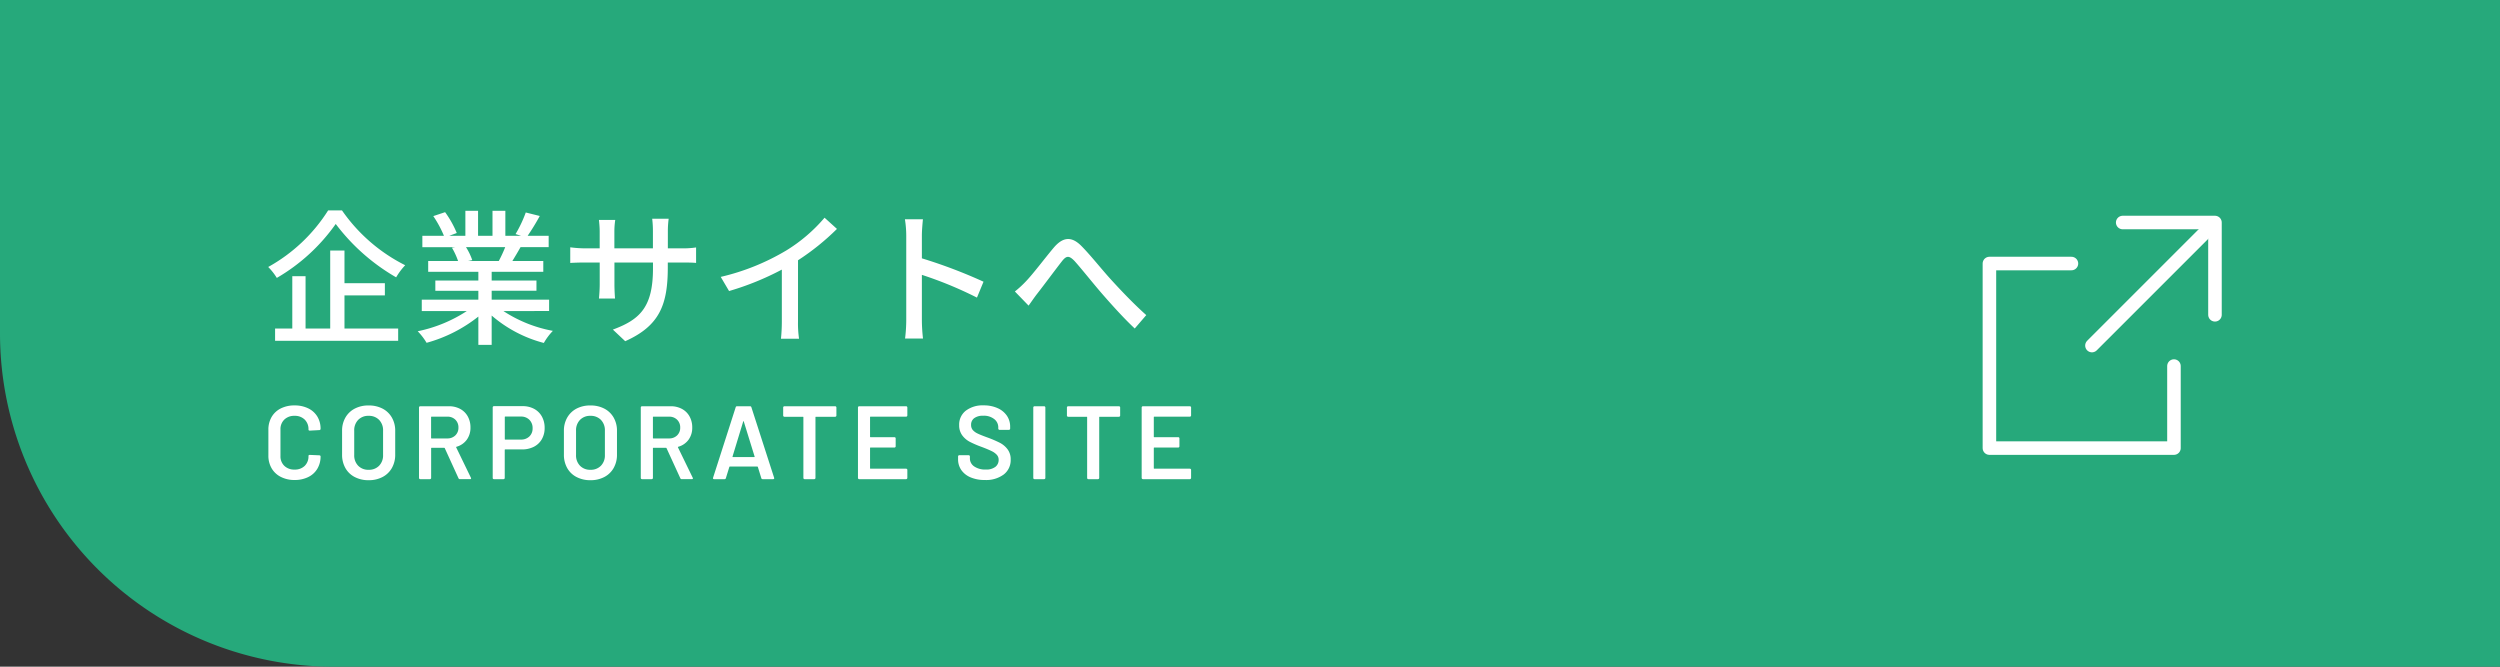 <svg xmlns="http://www.w3.org/2000/svg" xmlns:xlink="http://www.w3.org/1999/xlink" width="240" height="64" viewBox="0 0 240 64">
  <rect x="0" y="0" width="240" height="64" fill="#333333" stroke="none"/>
  <defs>
    <clipPath id="clip-path">
      <rect id="長方形_4339" data-name="長方形 4339" width="24" height="24" fill="none" stroke="#fff" stroke-width="1.3"/>
    </clipPath>
  </defs>
  <g id="グループ_10824" data-name="グループ 10824" transform="translate(-375 -480)">
    <g id="グループ_10823" data-name="グループ 10823">
      <path id="長方形_4640" data-name="長方形 4640" d="M0,0H240a0,0,0,0,1,0,0V64a0,0,0,0,1,0,0H32A32,32,0,0,1,0,32V0A0,0,0,0,1,0,0Z" transform="translate(375 480)" fill="#26a97b"/>
    </g>
    <path id="パス_12785" data-name="パス 12785" d="M-41.725.08a2.832,2.832,0,0,1-1.32-.3,2.126,2.126,0,0,1-.88-.825,2.391,2.391,0,0,1-.31-1.23V-4.74a2.391,2.391,0,0,1,.31-1.23,2.094,2.094,0,0,1,.88-.82,2.873,2.873,0,0,1,1.32-.29,2.935,2.935,0,0,1,1.31.28,2.07,2.07,0,0,1,.88.79,2.226,2.226,0,0,1,.31,1.18.116.116,0,0,1-.035.085.116.116,0,0,1-.085.035l-.92.05q-.12,0-.12-.11a1.275,1.275,0,0,0-.365-.95,1.328,1.328,0,0,0-.975-.36,1.345,1.345,0,0,0-.98.36,1.265,1.265,0,0,0-.37.95v2.55a1.253,1.253,0,0,0,.37.94,1.345,1.345,0,0,0,.98.36,1.339,1.339,0,0,0,.975-.355,1.258,1.258,0,0,0,.365-.945q0-.11.12-.11l.92.04a.126.126,0,0,1,.085.03.09.09,0,0,1,.035.07A2.272,2.272,0,0,1-39.535-1a2.06,2.06,0,0,1-.88.8A2.935,2.935,0,0,1-41.725.08Zm7.11.02a2.815,2.815,0,0,1-1.33-.305,2.154,2.154,0,0,1-.9-.865,2.586,2.586,0,0,1-.315-1.29V-4.64a2.506,2.506,0,0,1,.32-1.275,2.2,2.2,0,0,1,.9-.86,2.785,2.785,0,0,1,1.325-.3,2.807,2.807,0,0,1,1.335.3,2.2,2.2,0,0,1,.9.86,2.506,2.506,0,0,1,.32,1.275v2.28a2.554,2.554,0,0,1-.32,1.29,2.193,2.193,0,0,1-.9.865A2.807,2.807,0,0,1-34.615.1Zm0-1a1.346,1.346,0,0,0,1.01-.39,1.413,1.413,0,0,0,.38-1.03V-4.65a1.426,1.426,0,0,0-.38-1.04,1.346,1.346,0,0,0-1.01-.39,1.333,1.333,0,0,0-1,.39,1.426,1.426,0,0,0-.38,1.04v2.33a1.413,1.413,0,0,0,.38,1.03A1.333,1.333,0,0,0-34.615-.9Zm8.77.9a.142.142,0,0,1-.14-.09L-27.3-2.97a.064.064,0,0,0-.06-.04h-1.2a.044.044,0,0,0-.05.05V-.12a.116.116,0,0,1-.035.085A.116.116,0,0,1-28.735,0h-.92a.116.116,0,0,1-.085-.035.116.116,0,0,1-.035-.085V-6.88a.116.116,0,0,1,.035-.085A.116.116,0,0,1-29.655-7h2.75a2.229,2.229,0,0,1,1.08.255,1.807,1.807,0,0,1,.73.72,2.145,2.145,0,0,1,.26,1.065,1.935,1.935,0,0,1-.355,1.175,1.836,1.836,0,0,1-.985.675.032.032,0,0,0-.03.02.043.043,0,0,0,0,.04l1.41,2.91a.154.154,0,0,1,.02.06q0,.08-.11.08Zm-2.72-6a.044.044,0,0,0-.05.05v1.99a.044.044,0,0,0,.05.05h1.5A1.068,1.068,0,0,0-26.29-4.2a1,1,0,0,0,.3-.755,1.018,1.018,0,0,0-.3-.76A1.058,1.058,0,0,0-27.065-6Zm8.73-1.01a2.294,2.294,0,0,1,1.11.26,1.839,1.839,0,0,1,.745.735,2.21,2.21,0,0,1,.265,1.1,2.129,2.129,0,0,1-.27,1.08,1.826,1.826,0,0,1-.765.725,2.466,2.466,0,0,1-1.145.255h-1.6a.044.044,0,0,0-.05.05V-.12a.116.116,0,0,1-.035.085A.116.116,0,0,1-21.665,0h-.92a.116.116,0,0,1-.085-.035A.116.116,0,0,1-22.7-.12V-6.89a.116.116,0,0,1,.035-.085.116.116,0,0,1,.085-.035ZM-20-3.8a1.129,1.129,0,0,0,.82-.3,1.049,1.049,0,0,0,.31-.79,1.1,1.1,0,0,0-.31-.81A1.108,1.108,0,0,0-20-6.01h-1.49a.044.044,0,0,0-.05.05v2.11a.044.044,0,0,0,.05.05Zm6.68,3.9a2.815,2.815,0,0,1-1.33-.305,2.154,2.154,0,0,1-.9-.865,2.586,2.586,0,0,1-.315-1.29V-4.64a2.506,2.506,0,0,1,.32-1.275,2.2,2.2,0,0,1,.895-.86,2.785,2.785,0,0,1,1.325-.3,2.807,2.807,0,0,1,1.335.3,2.2,2.2,0,0,1,.9.86,2.506,2.506,0,0,1,.32,1.275v2.28a2.554,2.554,0,0,1-.32,1.29,2.193,2.193,0,0,1-.9.865A2.807,2.807,0,0,1-13.325.1Zm0-1a1.346,1.346,0,0,0,1.01-.39,1.413,1.413,0,0,0,.38-1.03V-4.65a1.426,1.426,0,0,0-.38-1.04,1.346,1.346,0,0,0-1.01-.39,1.333,1.333,0,0,0-1,.39,1.426,1.426,0,0,0-.38,1.04v2.33a1.413,1.413,0,0,0,.38,1.03A1.333,1.333,0,0,0-13.325-.9Zm8.77.9a.142.142,0,0,1-.14-.09l-1.32-2.88a.064.064,0,0,0-.06-.04h-1.2a.044.044,0,0,0-.05.05V-.12a.116.116,0,0,1-.035.085A.116.116,0,0,1-7.445,0h-.92A.116.116,0,0,1-8.45-.035.116.116,0,0,1-8.485-.12V-6.88a.116.116,0,0,1,.035-.085A.116.116,0,0,1-8.365-7h2.75a2.229,2.229,0,0,1,1.08.255,1.807,1.807,0,0,1,.73.72,2.145,2.145,0,0,1,.26,1.065A1.935,1.935,0,0,1-3.9-3.785a1.836,1.836,0,0,1-.985.675.032.032,0,0,0-.03.02.042.042,0,0,0,0,.04L-3.5-.14a.154.154,0,0,1,.02.06q0,.08-.11.08Zm-2.72-6a.044.044,0,0,0-.05.05v1.99a.044.044,0,0,0,.05.05h1.5A1.068,1.068,0,0,0-5-4.2a1,1,0,0,0,.3-.755A1.018,1.018,0,0,0-5-5.71,1.058,1.058,0,0,0-5.775-6ZM3.215,0a.126.126,0,0,1-.13-.1l-.33-1.07q-.02-.04-.05-.04H.065q-.03,0-.05.04L-.315-.1a.126.126,0,0,1-.13.1h-1a.112.112,0,0,1-.09-.035.11.11,0,0,1-.01-.105L.625-6.9A.126.126,0,0,1,.755-7h1.25a.126.126,0,0,1,.13.1L4.315-.14a.111.111,0,0,1,.01.05q0,.09-.11.09ZM.325-2.18q-.01.06.04.06H2.4q.06,0,.04-.06L1.405-5.53q-.01-.04-.03-.04t-.03.04ZM10.175-7a.116.116,0,0,1,.085.035.116.116,0,0,1,.035.085v.77a.116.116,0,0,1-.035.085.116.116,0,0,1-.085.035H8.335a.044.044,0,0,0-.05.05V-.12a.116.116,0,0,1-.035.085A.116.116,0,0,1,8.165,0h-.92A.116.116,0,0,1,7.16-.035.116.116,0,0,1,7.125-.12V-5.94a.044.044,0,0,0-.05-.05H5.305a.116.116,0,0,1-.085-.035.116.116,0,0,1-.035-.085v-.77a.116.116,0,0,1,.035-.085A.116.116,0,0,1,5.305-7Zm6.93.88a.116.116,0,0,1-.035.085A.116.116,0,0,1,16.985-6h-3.41a.044.044,0,0,0-.05.05v1.87a.044.044,0,0,0,.05.05h2.29A.116.116,0,0,1,15.95-4a.116.116,0,0,1,.035.085v.76a.116.116,0,0,1-.035.085.116.116,0,0,1-.085.035h-2.29a.044.044,0,0,0-.05.05v1.93a.044.044,0,0,0,.05.05h3.41a.116.116,0,0,1,.085.035.116.116,0,0,1,.035.085v.76a.116.116,0,0,1-.035.085A.116.116,0,0,1,16.985,0h-4.5A.116.116,0,0,1,12.4-.035a.116.116,0,0,1-.035-.085V-6.88a.116.116,0,0,1,.035-.085A.116.116,0,0,1,12.485-7h4.5a.116.116,0,0,1,.085.035.116.116,0,0,1,.035.085Zm7.44,6.2a3.415,3.415,0,0,1-1.36-.25,2.05,2.05,0,0,1-.895-.7,1.8,1.8,0,0,1-.315-1.06v-.25a.116.116,0,0,1,.035-.085A.116.116,0,0,1,22.1-2.3h.89a.116.116,0,0,1,.085.035.116.116,0,0,1,.035.085v.19a.92.92,0,0,0,.41.765,1.838,1.838,0,0,0,1.12.3,1.4,1.4,0,0,0,.92-.26.834.834,0,0,0,.31-.67.7.7,0,0,0-.17-.475,1.59,1.59,0,0,0-.485-.355q-.315-.16-.945-.4a9.888,9.888,0,0,1-1.15-.49A2.147,2.147,0,0,1,22.38-4.2a1.6,1.6,0,0,1-.3-.985,1.682,1.682,0,0,1,.64-1.39,2.666,2.666,0,0,1,1.71-.51,3.186,3.186,0,0,1,1.325.26,2.112,2.112,0,0,1,.9.725,1.85,1.85,0,0,1,.32,1.075v.17a.116.116,0,0,1-.035.085.116.116,0,0,1-.085.035h-.9a.116.116,0,0,1-.085-.035.116.116,0,0,1-.035-.085v-.11a1,1,0,0,0-.385-.8,1.6,1.6,0,0,0-1.065-.325,1.394,1.394,0,0,0-.855.23.766.766,0,0,0-.305.65.735.735,0,0,0,.16.49,1.438,1.438,0,0,0,.48.345q.32.155.99.395a11.257,11.257,0,0,1,1.135.49,2.184,2.184,0,0,1,.73.615,1.564,1.564,0,0,1,.305.985A1.733,1.733,0,0,1,26.36-.45,2.835,2.835,0,0,1,24.545.08ZM29.315,0a.116.116,0,0,1-.085-.035.116.116,0,0,1-.035-.085V-6.88a.116.116,0,0,1,.035-.085A.116.116,0,0,1,29.315-7h.92a.116.116,0,0,1,.085.035.116.116,0,0,1,.035.085V-.12a.116.116,0,0,1-.035.085A.116.116,0,0,1,30.235,0Zm8.1-7a.116.116,0,0,1,.085.035.116.116,0,0,1,.035.085v.77a.116.116,0,0,1-.035.085.116.116,0,0,1-.085.035h-1.84a.044.044,0,0,0-.05.05V-.12a.116.116,0,0,1-.035.085A.116.116,0,0,1,35.4,0h-.92A.116.116,0,0,1,34.4-.035a.116.116,0,0,1-.035-.085V-5.94a.044.044,0,0,0-.05-.05h-1.77a.116.116,0,0,1-.085-.035.116.116,0,0,1-.035-.085v-.77a.116.116,0,0,1,.035-.085A.116.116,0,0,1,32.545-7Zm6.93.88a.116.116,0,0,1-.035.085A.116.116,0,0,1,44.225-6h-3.41a.044.044,0,0,0-.05.05v1.87a.044.044,0,0,0,.05.05H43.1A.116.116,0,0,1,43.19-4a.116.116,0,0,1,.035.085v.76a.116.116,0,0,1-.035.085.116.116,0,0,1-.085.035h-2.29a.044.044,0,0,0-.05.05v1.93a.044.044,0,0,0,.05.05h3.41a.116.116,0,0,1,.085.035.116.116,0,0,1,.035.085v.76a.116.116,0,0,1-.035.085A.116.116,0,0,1,44.225,0h-4.5a.116.116,0,0,1-.085-.035A.116.116,0,0,1,39.6-.12V-6.88a.116.116,0,0,1,.035-.085A.116.116,0,0,1,39.725-7h4.5a.116.116,0,0,1,.085.035.116.116,0,0,1,.035.085Z" transform="translate(445 526)" fill="#fff"/>
    <path id="パス_12787" data-name="パス 12787" d="M-36.5-11.8A15.9,15.9,0,0,1-42.252-6.37a5.664,5.664,0,0,1,.826,1.05A17.94,17.94,0,0,0-35.77-10.5a19.343,19.343,0,0,0,5.8,5.124,6.28,6.28,0,0,1,.868-1.162A16.231,16.231,0,0,1-35.168-11.8ZM-34.93-3.64h3.878V-4.816H-34.93V-7.952H-36.3v7.49h-2.366V-5.488h-1.274V-.462h-1.652V.714h11.816V-.462H-34.93ZM-19.5-8.274a13.063,13.063,0,0,1-.616,1.33h-2.954l.406-.084a5.89,5.89,0,0,0-.6-1.246Zm4.214,6.132V-3.234H-20.8v-.854h4.3v-.98h-4.3v-.84h4.956V-6.944h-2.968c.238-.392.518-.854.784-1.33h2.7V-9.366h-2.016a21.9,21.9,0,0,0,1.162-1.9l-1.344-.336a12.2,12.2,0,0,1-.98,2.072l.532.168h-1.512V-11.76H-20.72v2.394h-1.386V-11.76h-1.218v2.394h-1.54l.714-.266a9.731,9.731,0,0,0-1.12-2l-1.134.378a10.5,10.5,0,0,1,1.022,1.89h-2.072v1.092h3.178l-.336.056a6.936,6.936,0,0,1,.588,1.274h-2.87v1.036h4.816v.84h-4.13v.98h4.13v.854H-27.51v1.092h4.326A13.583,13.583,0,0,1-27.9-.2,5.842,5.842,0,0,1-27.048.91a13.906,13.906,0,0,0,4.97-2.52V1.106H-20.8V-1.708A12.489,12.489,0,0,0-15.792.924a5.846,5.846,0,0,1,.868-1.162,12.857,12.857,0,0,1-4.746-1.9Zm11.4-6.02V-9.786A9.128,9.128,0,0,1-3.808-11H-5.39a9.666,9.666,0,0,1,.07,1.218v1.624h-3.7v-1.61a7.545,7.545,0,0,1,.084-1.12H-10.5c.014.182.07.63.07,1.12v1.61H-11.8a11.381,11.381,0,0,1-1.456-.1v1.5c.224-.014.8-.042,1.456-.042h1.372v2.1c0,.574-.056,1.162-.07,1.358h1.54c-.014-.2-.056-.784-.056-1.358V-6.8h3.7v.56c0,3.71-1.232,4.914-3.85,5.88L-7.98.756C-4.7-.714-3.892-2.716-3.892-6.328V-6.8h1.33c.658,0,1.162.014,1.386.042V-8.246a7.921,7.921,0,0,1-1.4.084ZM8.61-7.014a23.223,23.223,0,0,0,3.738-3.01L11.158-11.1A15.314,15.314,0,0,1,7.5-7.966,21.986,21.986,0,0,1,1.19-5.418l.8,1.358A26.836,26.836,0,0,0,7.056-6.118v4.984A16.223,16.223,0,0,1,6.972.518H8.708a10.528,10.528,0,0,1-.1-1.652ZM26.418-4.956A48.311,48.311,0,0,0,20.5-7.2V-9.38c0-.49.056-1.106.1-1.568H18.872A10.135,10.135,0,0,1,19-9.38v8.092A14.656,14.656,0,0,1,18.886.5h1.722A16.4,16.4,0,0,1,20.5-1.288V-5.614A37.323,37.323,0,0,1,25.788-3.43Zm3.01.938L30.744-2.66c.238-.322.546-.784.854-1.176.644-.826,1.722-2.282,2.324-3.052.434-.56.686-.63,1.246-.042.644.714,1.694,2.044,2.576,3.066.924,1.064,2.156,2.436,3.192,3.4L42.042-1.75c-1.274-1.134-2.562-2.506-3.416-3.444S36.666-7.532,35.8-8.4c-.952-.952-1.778-.84-2.646.182-.826.98-1.96,2.492-2.646,3.206A9.833,9.833,0,0,1,29.428-4.018Z" transform="translate(443 512)" fill="#fff"/>
    <g id="グループ_9513" data-name="グループ 9513" transform="translate(565 500)" clip-path="url(#clip-path)">
      <path id="パス_1426" data-name="パス 1426" d="M14,1h8.858V9.858" transform="translate(-0.221 0.362)" fill="none" stroke="#fff" stroke-linecap="round" stroke-linejoin="round" stroke-width="1.3"/>
      <path id="パス_1427" data-name="パス 1427" d="M18.716,14.843v7.874H1V5H8.874" transform="translate(-0.016 0.299)" fill="none" stroke="#fff" stroke-linecap="round" stroke-linejoin="round" stroke-width="1.3"/>
      <line id="線_42" data-name="線 42" y1="10.827" x2="10.827" transform="translate(10.827 2.347)" fill="none" stroke="#fff" stroke-linecap="round" stroke-linejoin="round" stroke-width="1.3"/>
    </g>
  </g>
</svg>
